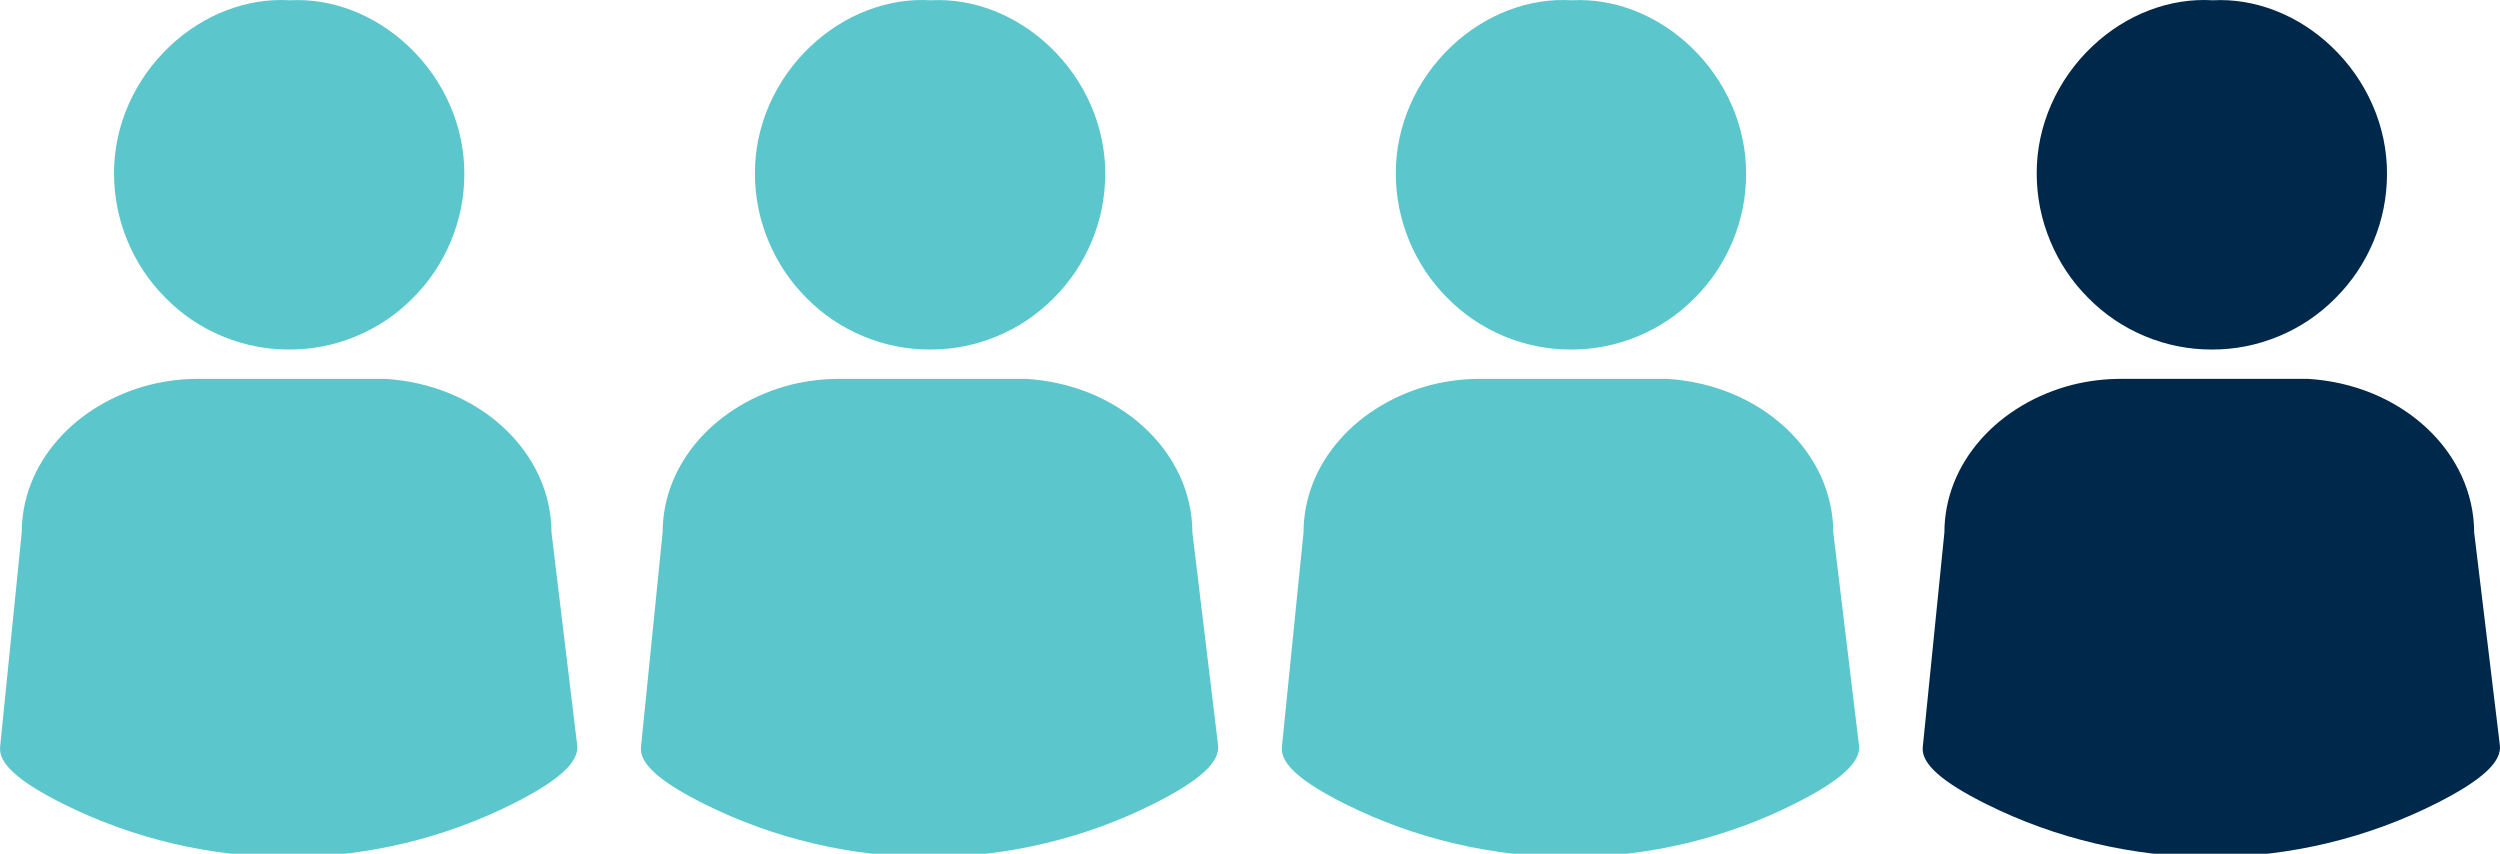 <?xml version="1.0" encoding="UTF-8" standalone="no"?>
<svg xmlns:inkscape="http://www.inkscape.org/namespaces/inkscape" xmlns:sodipodi="http://sodipodi.sourceforge.net/DTD/sodipodi-0.dtd" xmlns="http://www.w3.org/2000/svg" xmlns:svg="http://www.w3.org/2000/svg" width="314.14" zoomAndPan="magnify" viewBox="0 0 235.604 80.459" height="107.28" preserveAspectRatio="xMidYMid" version="1.0" id="svg278" sodipodi:docname="75.svg">
  <defs id="defs11">
    <clipPath id="62f47c6f73">
      <path d="M 42,31.602 H 76 V 65 H 42 Z m 0,0" clip-rule="nonzero" id="path4"></path>
    </clipPath>
    <clipPath id="a93266ce61">
      <path d="m 32.027,67 h 54.898 v 45.285 H 32.027 Z m 0,0" clip-rule="nonzero" id="path5"></path>
    </clipPath>
    <clipPath id="6203af4c58">
      <path d="m 103,31.602 h 34 V 65 h -34 z m 0,0" clip-rule="nonzero" id="path6"></path>
    </clipPath>
    <clipPath id="0c95467456">
      <path d="M 92.426,67 H 147 v 45.285 H 92.426 Z m 0,0" clip-rule="nonzero" id="path7"></path>
    </clipPath>
    <clipPath id="8705b4625d">
      <path d="m 163,31.602 h 34 V 65 h -34 z m 0,0" clip-rule="nonzero" id="path8"></path>
    </clipPath>
    <clipPath id="f64334e1e5">
      <path d="m 152.824,67 h 54.898 v 45.285 h -54.898 z m 0,0" clip-rule="nonzero" id="path9"></path>
    </clipPath>
    <clipPath id="5895409da6">
      <path d="m 224,31.602 h 34 V 65 h -34 z m 0,0" clip-rule="nonzero" id="path10"></path>
    </clipPath>
    <clipPath id="d238c81020">
      <path d="M 213.223,67 H 268 v 45.285 h -54.777 z m 0,0" clip-rule="nonzero" id="path11"></path>
    </clipPath>
  </defs>
  <g id="g279" transform="translate(-32.179,-31.826)">
    <g clip-path="url(#62f47c6f73)" id="g262">
      <path fill="#5bc6cc" d="m 59.434,64.766 h -0.02 c -2.188,0 -4.293,-0.422 -6.312,-1.266 -2.016,-0.844 -3.793,-2.047 -5.328,-3.605 -1.551,-1.555 -2.742,-3.348 -3.582,-5.375 -0.84,-2.027 -1.262,-4.141 -1.266,-6.336 -0.023,-4.461 1.898,-8.844 5.27,-12.02 3.172,-2.988 7.293,-4.562 11.316,-4.312 3.973,-0.215 8.047,1.371 11.188,4.355 3.355,3.18 5.262,7.562 5.238,12.02 -0.004,2.195 -0.426,4.305 -1.266,6.328 -0.844,2.027 -2.039,3.816 -3.594,5.367 -1.539,1.555 -3.316,2.75 -5.336,3.59 -2.02,0.84 -4.125,1.258 -6.309,1.254 z m 0,0" fill-opacity="1" fill-rule="nonzero" id="path261"></path>
    </g>
    <g clip-path="url(#a93266ce61)" id="g263">
      <path fill="#5bc6cc" d="m 59.348,112.59 c -3.668,-0.004 -7.289,-0.426 -10.863,-1.266 -3.57,-0.84 -7,-2.074 -10.285,-3.707 -4.258,-2.121 -6.168,-3.836 -6.012,-5.387 l 2.039,-20.223 c 0.008,-3.195 1.191,-6.227 3.43,-8.766 2.164,-2.457 5.242,-4.289 8.66,-5.156 1.523,-0.379 3.07,-0.562 4.641,-0.555 h 17.531 c 4.254,0.258 8.199,1.879 11.113,4.562 2.914,2.684 4.543,6.215 4.551,9.906 l 2.422,20.066 c 0.188,1.559 -1.676,3.277 -5.867,5.41 -3.289,1.668 -6.73,2.934 -10.316,3.797 -3.59,0.863 -7.227,1.305 -10.918,1.316 z m 0,0" fill-opacity="1" fill-rule="nonzero" id="path262"></path>
    </g>
    <g clip-path="url(#6203af4c58)" id="g264">
      <path fill="#5bc6cc" d="m 119.832,64.766 h -0.019 c -2.188,0 -4.293,-0.422 -6.312,-1.266 -2.016,-0.844 -3.793,-2.047 -5.328,-3.605 -1.551,-1.555 -2.742,-3.348 -3.582,-5.375 -0.84,-2.027 -1.262,-4.141 -1.266,-6.336 -0.023,-4.461 1.898,-8.844 5.27,-12.02 3.172,-2.988 7.293,-4.562 11.316,-4.312 3.973,-0.215 8.047,1.371 11.188,4.355 3.355,3.18 5.262,7.562 5.238,12.02 -0.004,2.195 -0.426,4.305 -1.266,6.328 -0.844,2.027 -2.039,3.816 -3.594,5.367 -1.539,1.555 -3.316,2.75 -5.336,3.59 -2.02,0.84 -4.125,1.258 -6.309,1.254 z m 0,0" fill-opacity="1" fill-rule="nonzero" id="path263"></path>
    </g>
    <g clip-path="url(#0c95467456)" id="g265">
      <path fill="#5bc6cc" d="m 119.746,112.59 c -3.668,-0.004 -7.289,-0.426 -10.863,-1.266 -3.57,-0.84 -7,-2.074 -10.285,-3.707 -4.258,-2.121 -6.168,-3.836 -6.012,-5.387 L 94.625,82.008 c 0.008,-3.195 1.191,-6.227 3.43,-8.766 2.164,-2.457 5.242,-4.289 8.66,-5.156 1.523,-0.379 3.07,-0.562 4.641,-0.555 h 17.531 c 4.254,0.258 8.199,1.879 11.113,4.562 2.914,2.684 4.543,6.215 4.551,9.906 l 2.422,20.066 c 0.188,1.559 -1.676,3.277 -5.867,5.41 -3.289,1.668 -6.73,2.934 -10.316,3.797 -3.59,0.863 -7.227,1.305 -10.918,1.316 z m 0,0" fill-opacity="1" fill-rule="nonzero" id="path264"></path>
    </g>
    <g clip-path="url(#8705b4625d)" id="g266">
      <path fill="#5bc6cc" d="m 180.23,64.766 h -0.019 c -2.188,0 -4.293,-0.422 -6.312,-1.266 -2.016,-0.844 -3.793,-2.047 -5.328,-3.605 -1.551,-1.555 -2.742,-3.348 -3.582,-5.375 -0.84,-2.027 -1.262,-4.141 -1.266,-6.336 -0.023,-4.461 1.898,-8.844 5.27,-12.02 3.172,-2.988 7.293,-4.562 11.316,-4.312 3.973,-0.215 8.047,1.371 11.188,4.355 3.355,3.18 5.262,7.562 5.238,12.02 -0.004,2.195 -0.426,4.305 -1.266,6.328 -0.844,2.027 -2.039,3.816 -3.594,5.367 -1.539,1.555 -3.316,2.75 -5.336,3.59 -2.02,0.84 -4.125,1.258 -6.309,1.254 z m 0,0" fill-opacity="1" fill-rule="nonzero" id="path265"></path>
    </g>
    <g clip-path="url(#f64334e1e5)" id="g267">
      <path fill="#5bc6cc" d="m 180.145,112.59 c -3.668,-0.004 -7.289,-0.426 -10.863,-1.266 -3.57,-0.84 -7,-2.074 -10.285,-3.707 -4.258,-2.121 -6.168,-3.836 -6.012,-5.387 l 2.039,-20.223 c 0.008,-3.195 1.191,-6.227 3.43,-8.766 2.164,-2.457 5.242,-4.289 8.66,-5.156 1.523,-0.379 3.07,-0.562 4.641,-0.555 h 17.531 c 4.254,0.258 8.199,1.879 11.113,4.562 2.914,2.684 4.543,6.215 4.551,9.906 l 2.422,20.066 c 0.188,1.559 -1.676,3.277 -5.867,5.41 -3.289,1.668 -6.73,2.934 -10.316,3.797 -3.59,0.863 -7.227,1.305 -10.918,1.316 z m 0,0" fill-opacity="1" fill-rule="nonzero" id="path266"></path>
    </g>
    <g clip-path="url(#5895409da6)" id="g268">
      <path fill="#00284a" d="m 240.629,64.766 h -0.019 c -2.188,0 -4.293,-0.422 -6.312,-1.266 -2.016,-0.844 -3.793,-2.047 -5.328,-3.605 -1.551,-1.555 -2.742,-3.348 -3.582,-5.375 -0.84,-2.027 -1.262,-4.141 -1.266,-6.336 -0.023,-4.461 1.898,-8.844 5.27,-12.02 3.172,-2.988 7.293,-4.562 11.316,-4.312 3.973,-0.215 8.047,1.371 11.188,4.355 3.355,3.18 5.262,7.562 5.238,12.02 -0.004,2.195 -0.426,4.305 -1.266,6.328 -0.844,2.027 -2.039,3.816 -3.594,5.367 -1.539,1.555 -3.316,2.75 -5.336,3.59 -2.02,0.84 -4.125,1.258 -6.309,1.254 z m 0,0" fill-opacity="1" fill-rule="nonzero" id="path267"></path>
    </g>
    <g clip-path="url(#d238c81020)" id="g269">
      <path fill="#00284a" d="m 240.543,112.59 c -3.668,-0.004 -7.289,-0.426 -10.863,-1.266 -3.57,-0.84 -7,-2.074 -10.285,-3.707 -4.258,-2.121 -6.168,-3.836 -6.012,-5.387 l 2.039,-20.223 c 0.008,-3.195 1.191,-6.227 3.43,-8.766 2.164,-2.457 5.242,-4.289 8.66,-5.156 1.523,-0.379 3.07,-0.562 4.641,-0.555 h 17.531 c 4.254,0.258 8.199,1.879 11.113,4.562 2.914,2.684 4.543,6.215 4.551,9.906 l 2.422,20.066 c 0.188,1.559 -1.676,3.277 -5.867,5.41 -3.289,1.668 -6.73,2.934 -10.316,3.797 -3.59,0.863 -7.227,1.305 -10.918,1.316 z m 0,0" fill-opacity="1" fill-rule="nonzero" id="path268"></path>
    </g>
  </g>
</svg>
